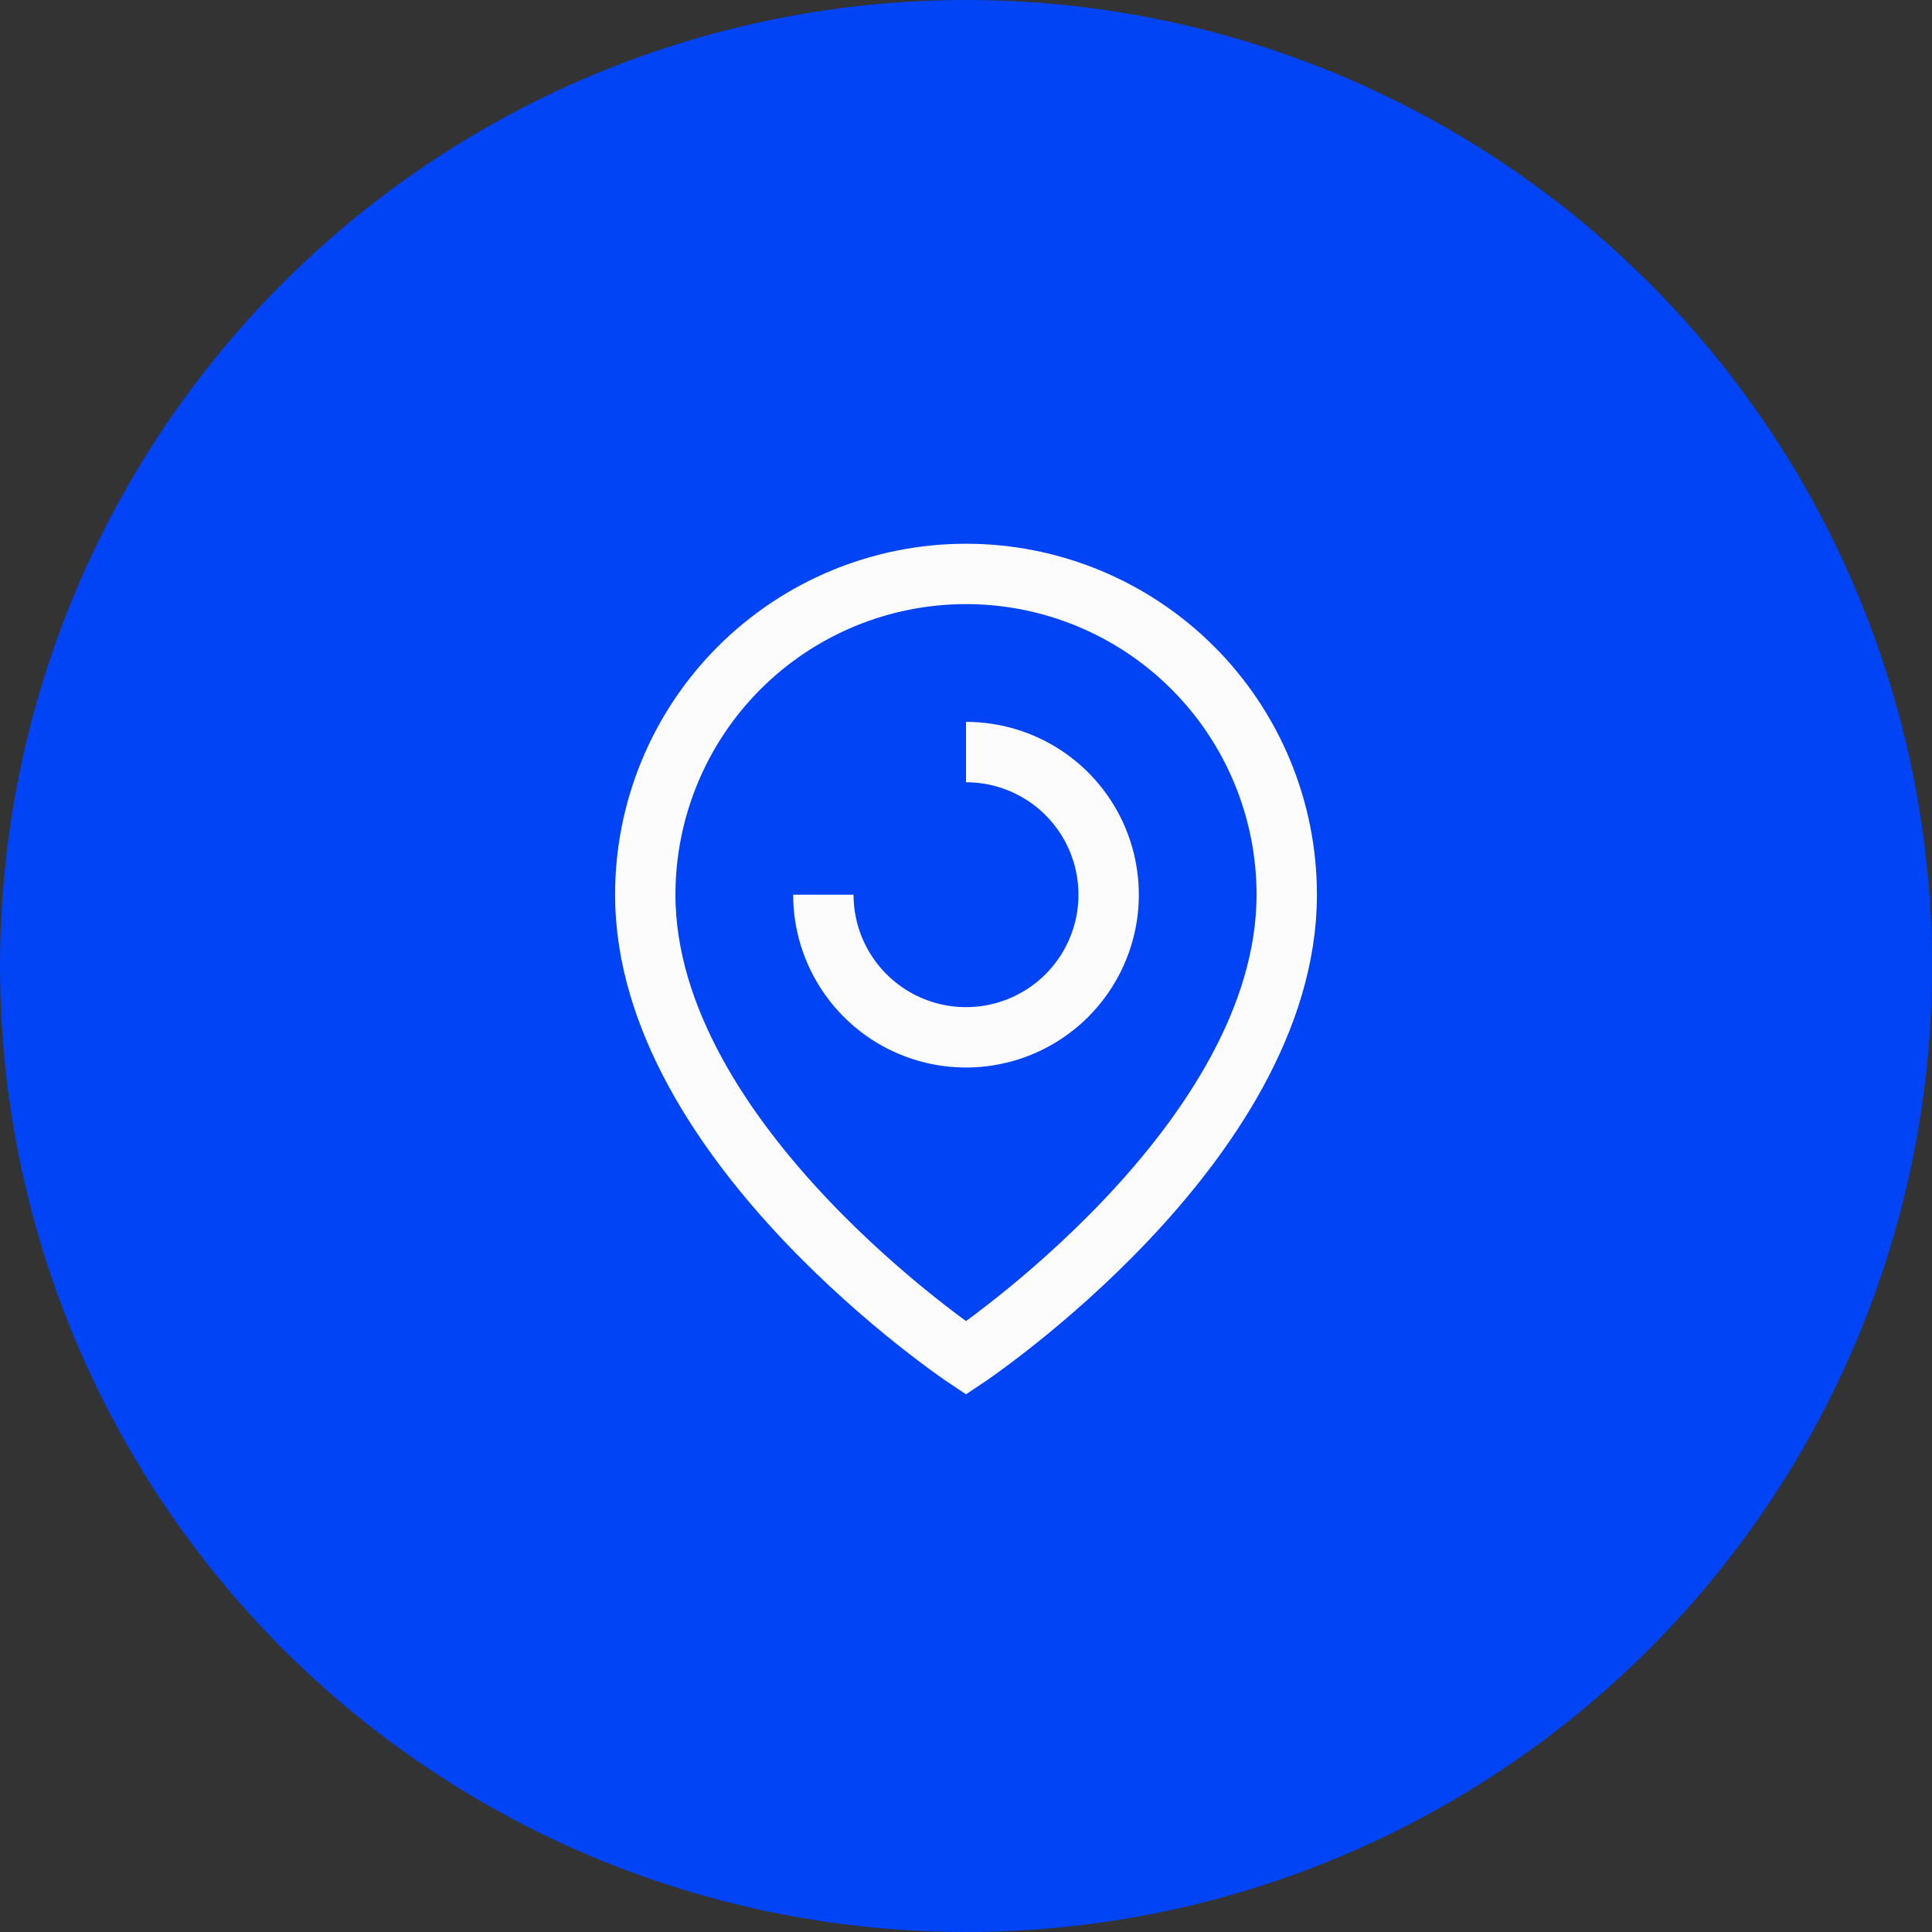 <svg width="64" height="64" viewBox="0 0 64 64" fill="none" xmlns="http://www.w3.org/2000/svg">
<rect x="0" y="0" width="64" height="64" fill="#333333" stroke="none"/>
<ellipse cx="32.002" cy="32" rx="32.002" ry="32" fill="#0044F5"/>
<path d="M42.625 29.637C42.625 37.9 32 44.987 32 44.987C32 44.987 21.375 37.9 21.375 29.637C21.375 26.82 22.494 24.117 24.487 22.124C26.48 20.132 29.182 19.012 32 19.012C34.818 19.012 37.52 20.132 39.513 22.124C41.506 24.117 42.625 26.82 42.625 29.637Z" stroke="#FCFCFC" stroke-width="2" stroke-miterlimit="10"/>
<path d="M32 24.913C32.935 24.913 33.848 25.19 34.626 25.709C35.403 26.228 36.008 26.966 36.366 27.829C36.723 28.693 36.817 29.643 36.635 30.559C36.452 31.476 36.002 32.318 35.342 32.979C34.681 33.639 33.839 34.09 32.922 34.272C32.006 34.454 31.056 34.361 30.192 34.003C29.329 33.645 28.591 33.04 28.072 32.263C27.552 31.486 27.275 30.572 27.275 29.638" stroke="#FCFCFC" stroke-width="2" stroke-miterlimit="10"/>
</svg>
